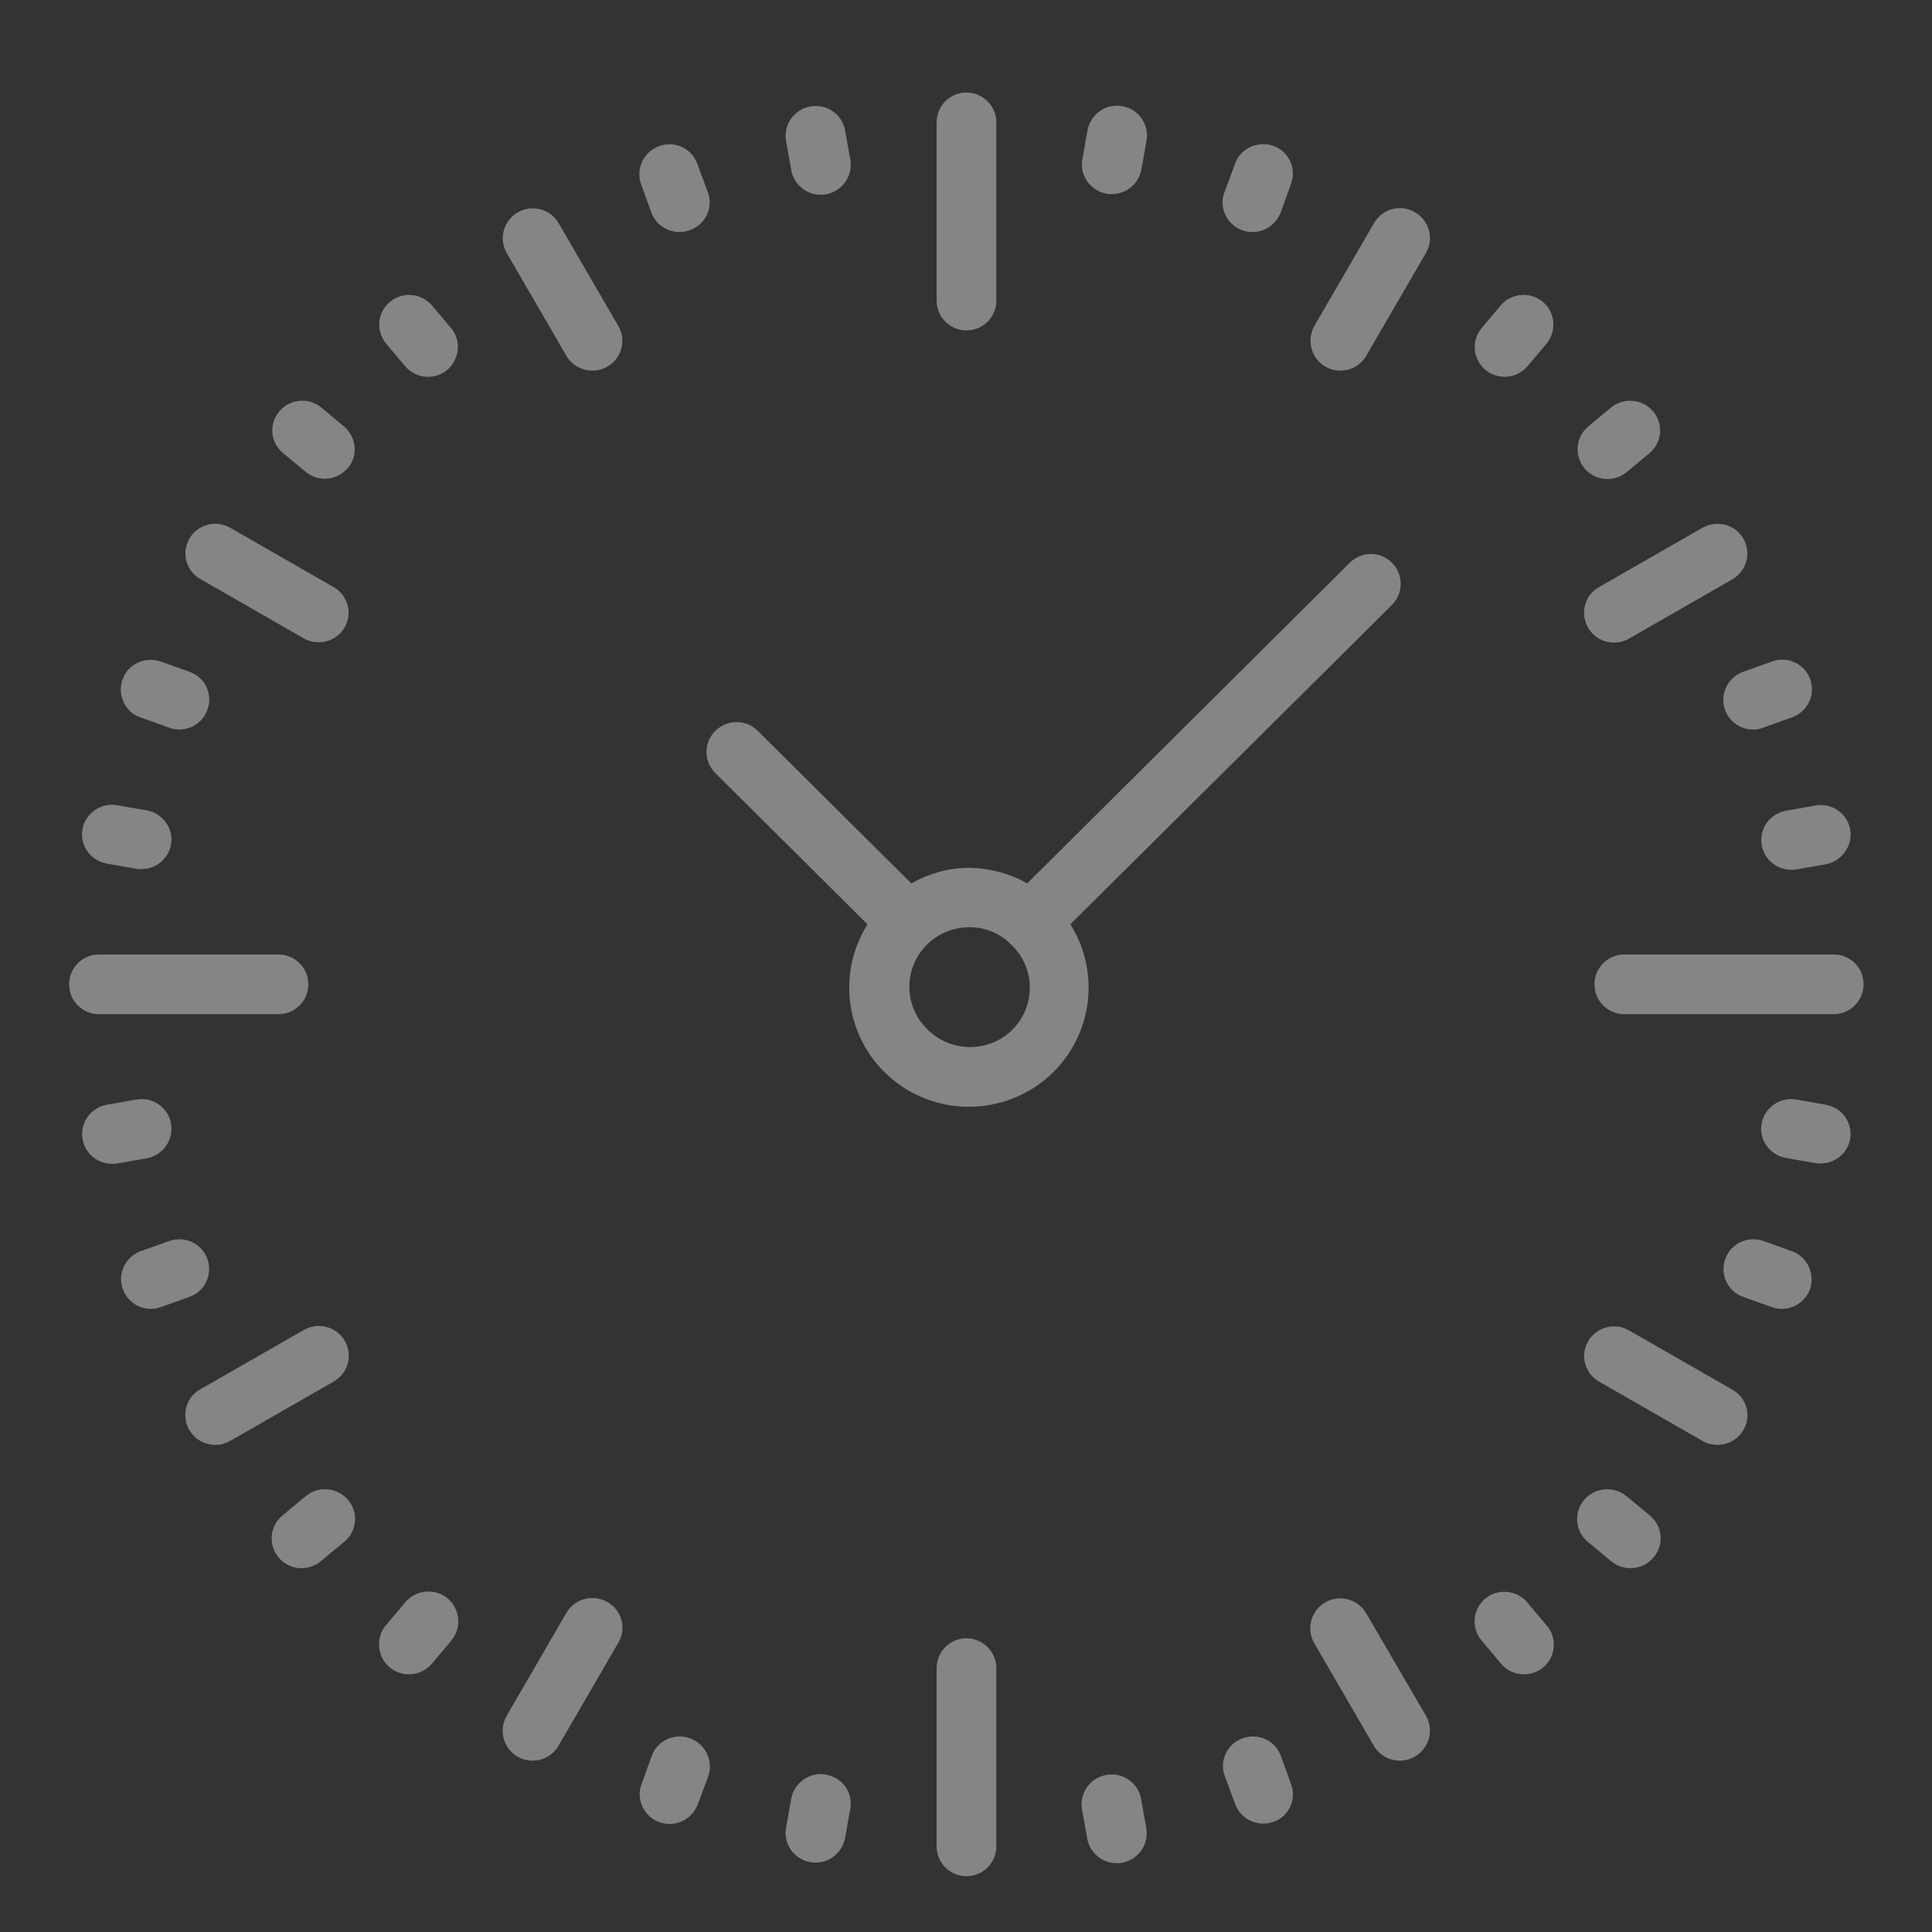 <?xml version="1.0" encoding="utf-8"?>
<!-- Generator: Adobe Illustrator 25.0.1, SVG Export Plug-In . SVG Version: 6.00 Build 0)  -->
<svg version="1.1" id="Layer_1" xmlns="http://www.w3.org/2000/svg" xmlns:xlink="http://www.w3.org/1999/xlink" x="0px" y="0px"
	 viewBox="0 0 595.3 595.3" style="enable-background:new 0 0 595.3 595.3;" xml:space="preserve">
<rect x="0" y="0" width="595.3" height="595.3" fill="#333333" stroke="none"/>
<style type="text/css">
	.st0{opacity:0.4;}
	.st1{fill:#FFFFFF;}
</style>
<g>
	<g>
		<g class="st0">
			<g>
				<path class="st1" d="M297.8,28.5c-5.1,0-9.2,4.1-9.2,9.2v54.9c0,5.1,4.1,9.2,9.2,9.2s9.2-4.1,9.2-9.2V37.7
					C307,32.6,302.8,28.5,297.8,28.5"/>
				<path class="st1" d="M262,49.2l-1.6-9c-0.9-5-5.7-8.3-10.7-7.4c-5,0.9-8.4,5.6-7.5,10.6l1.6,9c0.8,4.4,4.6,7.6,9.1,7.6
					c0.5,0,1.1,0,1.6-0.1C259.6,58.9,262.9,54.1,262,49.2"/>
				<path class="st1" d="M209.5,71.5"/>
				<path class="st1" d="M218.1,59.2l-3.2-8.6c0-0.1-0.1-0.2-0.1-0.3c-1.8-4.7-7.2-7.1-11.9-5.2c-4.7,1.8-7.1,7.1-5.3,11.8l3.1,8.6
					c1.3,3.6,4.8,6,8.7,6c1.1,0,2.1-0.2,3.2-0.6C217.4,69.2,219.9,63.9,218.1,59.2"/>
				<path class="st1" d="M138.9,101l-5.9-7c-3.3-3.7-8.9-4.2-12.7-1.1c-4,3.2-4.6,8.9-1.4,12.9l5.9,7c1.8,2.1,4.3,3.3,7.1,3.3
					c2.2,0,4.3-0.8,5.9-2.1C141.7,110.6,142.2,104.8,138.9,101"/>
				<path class="st1" d="M106,131.4l-7.1-5.9c-3.8-3.1-9.5-2.6-12.7,1.1c-3.4,3.8-3,9.6,0.9,12.9l7.1,5.9c1.7,1.4,3.8,2.1,5.9,2.1
					c2.7,0,5.3-1.2,7.1-3.3C110.4,140.5,109.9,134.7,106,131.4"/>
				<path class="st1" d="M58.4,207l-8.7-3.1c-0.1,0-0.2-0.1-0.3-0.1c-4.8-1.6-10.1,0.9-11.7,5.7c-1.6,4.8,0.9,10,5.7,11.6l8.7,3.1
					c1,0.4,2.1,0.6,3.1,0.6c3.9,0,7.4-2.4,8.7-6.1C65.7,213.9,63.2,208.7,58.4,207"/>
				<path class="st1" d="M45.2,249.7l-9.1-1.6c-5-0.9-9.8,2.5-10.7,7.4c-0.9,5,2.5,9.7,7.5,10.6l9.1,1.6c0.5,0.1,1.1,0.1,1.6,0.1
					c4.5,0,8.3-3.2,9.1-7.6C53.6,255.4,50.2,250.6,45.2,249.7"/>
				<path class="st1" d="M52.7,346.2c-0.9-5-5.7-8.3-10.7-7.4l-9.1,1.6c-4.4,0.8-7.6,4.6-7.6,9c0,5.1,4.1,9.2,9.2,9.2
					c0.5,0,1.1,0,1.6-0.1l9.1-1.6C50.2,356,53.6,351.2,52.7,346.2"/>
				<path class="st1" d="M63.9,387.9c-1.7-4.8-7-7.2-11.8-5.5l-8.7,3.1c-3.6,1.3-6.1,4.8-6.1,8.6c0,5.1,4.1,9.2,9.2,9.2
					c1.1,0,2.1-0.2,3.2-0.6l8.7-3.1C63.2,397.9,65.6,392.6,63.9,387.9"/>
				<path class="st1" d="M107.1,462c-3.4-3.8-9.2-4.2-13-0.9l-7.1,5.9c-2.1,1.7-3.3,4.3-3.3,7c0,5.1,4.1,9.2,9.2,9.2
					c2.2,0,4.3-0.8,5.9-2.1l7.1-5.9c0.1-0.1,0.2-0.2,0.3-0.2C110.1,471.6,110.5,465.8,107.1,462"/>
				<path class="st1" d="M137.8,492.4c-4-3.2-9.8-2.5-13,1.4l-5.9,7c-1.4,1.6-2.1,3.7-2.1,5.9c0,5.1,4.1,9.2,9.2,9.2
					c2.7,0,5.3-1.2,7.1-3.3l5.9-7c0.1-0.1,0.2-0.2,0.2-0.3C142.4,501.4,141.7,495.6,137.8,492.4"/>
				<path class="st1" d="M212.6,535.6c-4.8-1.7-10.1,0.7-11.8,5.5l-3.1,8.6c-0.4,1-0.6,2.1-0.6,3.1c0,5.1,4.1,9.2,9.2,9.2
					c3.9,0,7.3-2.4,8.7-6l3.2-8.6C219.9,542.6,217.4,537.4,212.6,535.6"/>
				<path class="st1" d="M254.5,546.8c-5-0.9-9.8,2.5-10.7,7.4l-1.6,9v0c-0.9,5,2.5,9.7,7.5,10.6c0.5,0.1,1.1,0.1,1.6,0.1
					c4.5,0,8.3-3.2,9.1-7.6l1.6-9C262.9,552.4,259.6,547.7,254.5,546.8"/>
				<path class="st1" d="M353.2,563.3l-1.6-9c-0.9-5-5.7-8.3-10.7-7.4c-5,0.9-8.4,5.6-7.5,10.6l1.6,9c0.8,4.4,4.6,7.6,9.1,7.6
					c0.5,0,1.1,0,1.6-0.1C350.8,573,354.1,568.2,353.2,563.3"/>
				<path class="st1" d="M397.8,549.7l-3.1-8.6c-1.7-4.8-7-7.2-11.8-5.5c-4.8,1.7-7.3,7-5.5,11.7l3.2,8.6c1.3,3.6,4.8,6,8.7,6
					c1.1,0,2.1-0.2,3.2-0.6C397.1,559.7,399.6,554.5,397.8,549.7"/>
				<path class="st1" d="M476.6,500.9l-5.9-7c-0.1-0.1-0.2-0.2-0.2-0.3c-3.4-3.8-9.2-4.2-13-0.9c-3.8,3.3-4.2,9.1-0.9,12.9l5.9,7
					c1.7,2.1,4.3,3.3,7.1,3.3c2.2,0,4.3-0.8,5.9-2.1C479.4,510.5,479.9,504.7,476.6,500.9"/>
				<path class="st1" d="M508.4,467l-7.1-5.9c-0.1-0.1-0.2-0.2-0.3-0.2c-4-3.2-9.8-2.5-13,1.4c-3.2,3.9-2.6,9.7,1.4,12.9l7.1,5.9
					c1.7,1.4,3.8,2.1,5.9,2.1c2.7,0,5.3-1.2,7.1-3.3C512.8,476,512.3,470.2,508.4,467"/>
				<path class="st1" d="M552.1,385.5l-8.7-3.1c-4.8-1.7-10.1,0.7-11.8,5.5c-1.7,4.8,0.7,10,5.5,11.7l8.7,3.1c1,0.4,2.1,0.6,3.2,0.6
					c3.9,0,7.3-2.4,8.7-6C559.3,392.5,556.9,387.2,552.1,385.5"/>
				<path class="st1" d="M562.6,340.4l-9.1-1.6c-5-0.9-9.8,2.5-10.7,7.4c-0.9,5,2.5,9.7,7.5,10.6l9.1,1.6c0.5,0.1,1.1,0.1,1.6,0.1
					c4.5,0,8.3-3.2,9.1-7.6C570.9,346,567.6,341.3,562.6,340.4"/>
				<path class="st1" d="M570.1,255.6c-0.9-5-5.7-8.3-10.7-7.4l-9.1,1.6c-4.4,0.8-7.6,4.6-7.6,9c0,5.1,4.1,9.2,9.2,9.2
					c0.5,0,1.1,0,1.6-0.1l9.1-1.6C567.6,265.3,570.9,260.6,570.1,255.6"/>
				<path class="st1" d="M557.7,209.1c-1.8-4.7-7.2-7.1-11.9-5.2l-8.7,3.1c-3.7,1.3-6.1,4.8-6.1,8.7c0,5.1,4.2,9.1,9.2,9.1
					c1.1,0,2.1-0.2,3.1-0.6l8.7-3.1c0.1,0,0.2-0.1,0.3-0.1C557.2,219.1,559.5,213.8,557.7,209.1"/>
				<path class="st1" d="M509.5,126.9c-3.2-3.9-9-4.6-13-1.4l-7.1,5.9c-2.1,1.7-3.3,4.3-3.3,7c0,5.1,4.1,9.2,9.2,9.2
					c2.2,0,4.3-0.8,5.9-2.1l7.1-5.9C512.1,136.3,512.6,130.8,509.5,126.9"/>
				<path class="st1" d="M475.5,93.1c-3.8-3.3-9.7-2.9-13,0.9l-5.9,7c-1.4,1.7-2.2,3.7-2.2,5.9c0,5.1,4.1,9.2,9.2,9.2
					c2.7,0,5.3-1.2,7.1-3.3l5.9-7C479.7,101.9,479.2,96.3,475.5,93.1"/>
				<path class="st1" d="M392.2,44.9c-4.8-1.6-10.1,0.9-11.7,5.7l-3.2,8.6c-0.4,1-0.6,2.1-0.6,3.1c0,5.1,4.1,9.2,9.2,9.2
					c3.9,0,7.3-2.4,8.7-6l3.1-8.6c0-0.1,0.1-0.2,0.1-0.3C399.6,51.7,397,46.5,392.2,44.9"/>
				<path class="st1" d="M345.8,32.7c-5-0.9-9.8,2.5-10.7,7.4l-1.6,9v0c-0.9,5,2.5,9.7,7.5,10.6c0.5,0.1,1.1,0.1,1.6,0.1
					c4.5,0,8.3-3.2,9.1-7.6l1.6-9C354.1,38.3,350.8,33.6,345.8,32.7"/>
				<path class="st1" d="M190.5,100.4l-18.4-31.7c-2.6-4.3-8.1-5.8-12.5-3.3c-4.4,2.5-6,8.1-3.5,12.5l18.4,31.7
					c1.6,2.8,4.7,4.6,8,4.6c1.6,0,3.2-0.4,4.6-1.2C191.6,110.4,193.1,104.8,190.5,100.4"/>
				<path class="st1" d="M102.8,180.9l-31.9-18.3c-4.4-2.5-10-1-12.5,3.3c-2.6,4.4-1.1,10,3.3,12.5l31.9,18.3c1.4,0.8,3,1.2,4.6,1.2
					c3.3,0,6.3-1.7,8-4.6C108.7,189,107.2,183.4,102.8,180.9"/>
				<path class="st1" d="M106.2,413.1c-2.6-4.4-8.2-5.8-12.6-3.3l-31.9,18.3c-2.9,1.6-4.6,4.7-4.6,7.9c0,5.1,4.1,9.2,9.2,9.2
					c1.6,0,3.2-0.4,4.6-1.2l31.9-18.3c0,0,0.1,0,0.1-0.1C107.3,423.1,108.8,417.5,106.2,413.1"/>
				<path class="st1" d="M187.1,493.6c-4.4-2.5-10.1-1-12.6,3.4l-18.4,31.7c-0.8,1.4-1.2,3-1.2,4.6c0,5.1,4.1,9.2,9.2,9.2
					c3.3,0,6.3-1.7,8-4.6l18.4-31.7c0,0,0-0.1,0.1-0.1C193.1,501.7,191.6,496.1,187.1,493.6"/>
				<path class="st1" d="M439.4,528.7L420.9,497c-2.6-4.3-8.1-5.8-12.5-3.3c-4.4,2.5-6,8.1-3.5,12.5l18.4,31.7
					c1.6,2.8,4.7,4.6,8,4.6c1.6,0,3.2-0.4,4.6-1.2C440.4,538.7,441.9,533.1,439.4,528.7"/>
				<path class="st1" d="M533.8,428.2l-31.9-18.3c-4.4-2.5-10-1-12.5,3.3c-2.6,4.4-1.1,10,3.3,12.5l31.9,18.3c1.4,0.8,3,1.2,4.6,1.2
					c3.3,0,6.3-1.7,8-4.6C539.8,436.3,538.2,430.7,533.8,428.2"/>
				<path class="st1" d="M537.2,166c-2.5-4.4-8.1-5.9-12.6-3.4l-31.9,18.3c-2.9,1.6-4.6,4.7-4.6,7.9c0,5.1,4.1,9.2,9.2,9.2
					c1.6,0,3.2-0.4,4.6-1.2l31.9-18.3C538.2,175.9,539.7,170.4,537.2,166"/>
				<path class="st1" d="M436,65.4c-4.4-2.6-10-1.1-12.6,3.3L405,100.4c-0.8,1.4-1.2,3-1.2,4.6c0,5.1,4.1,9.2,9.2,9.2
					c3.3,0,6.3-1.7,8-4.6l18.4-31.7C441.9,73.5,440.4,68,436,65.4"/>
				<path class="st1" d="M85.8,294.1H30.5c-5.1,0-9.2,4.1-9.2,9.2c0,5.1,4.1,9.2,9.2,9.2h55.3c5.1,0,9.2-4.1,9.2-9.2
					C95,298.2,90.9,294.1,85.8,294.1"/>
				<path class="st1" d="M297.8,504.8c-5.1,0-9.2,4.1-9.2,9.2v54.9c0,5.1,4.1,9.2,9.2,9.2s9.2-4.1,9.2-9.2v-54.9
					C307,508.9,302.8,504.8,297.8,504.8"/>
				<path class="st1" d="M565,294.1h-64.5c-5.1,0-9.2,4.1-9.2,9.2c0,5.1,4.1,9.2,9.2,9.2H565c5.1,0,9.2-4.1,9.2-9.2
					C574.3,298.2,570.1,294.1,565,294.1"/>
				<path class="st1" d="M312.4,316.8c-6.9,7.4-18.6,7.8-26.1,0.9c-0.2-0.2-0.4-0.3-0.5-0.5c-7.3-7-7.5-18.6-0.4-25.9
					c3.4-3.5,8.1-5.5,12.9-5.6c4.9-0.1,9.6,1.7,13.1,5.2C318.9,297.8,319.3,309.4,312.4,316.8 M428.9,173.4c-3.6-3.6-9.4-3.6-13,0
					l-99.4,98.8c-5.6-3.2-12-4.8-18.4-4.8c-6.1,0.1-12,1.8-17.3,4.8l-47.3-47c-3.6-3.6-9.4-3.6-13.1,0c-3.6,3.6-3.6,9.4,0,13
					l46.9,46.6c-10.8,17.2-5.6,39.8,11.6,50.6c17.3,10.8,40.1,5.6,50.9-11.6c7.5-11.9,7.5-27.1,0-39l99.1-98.4
					C432.5,182.8,432.5,177,428.9,173.4"/>
			</g>
		</g>
	</g>
</g>
</svg>
